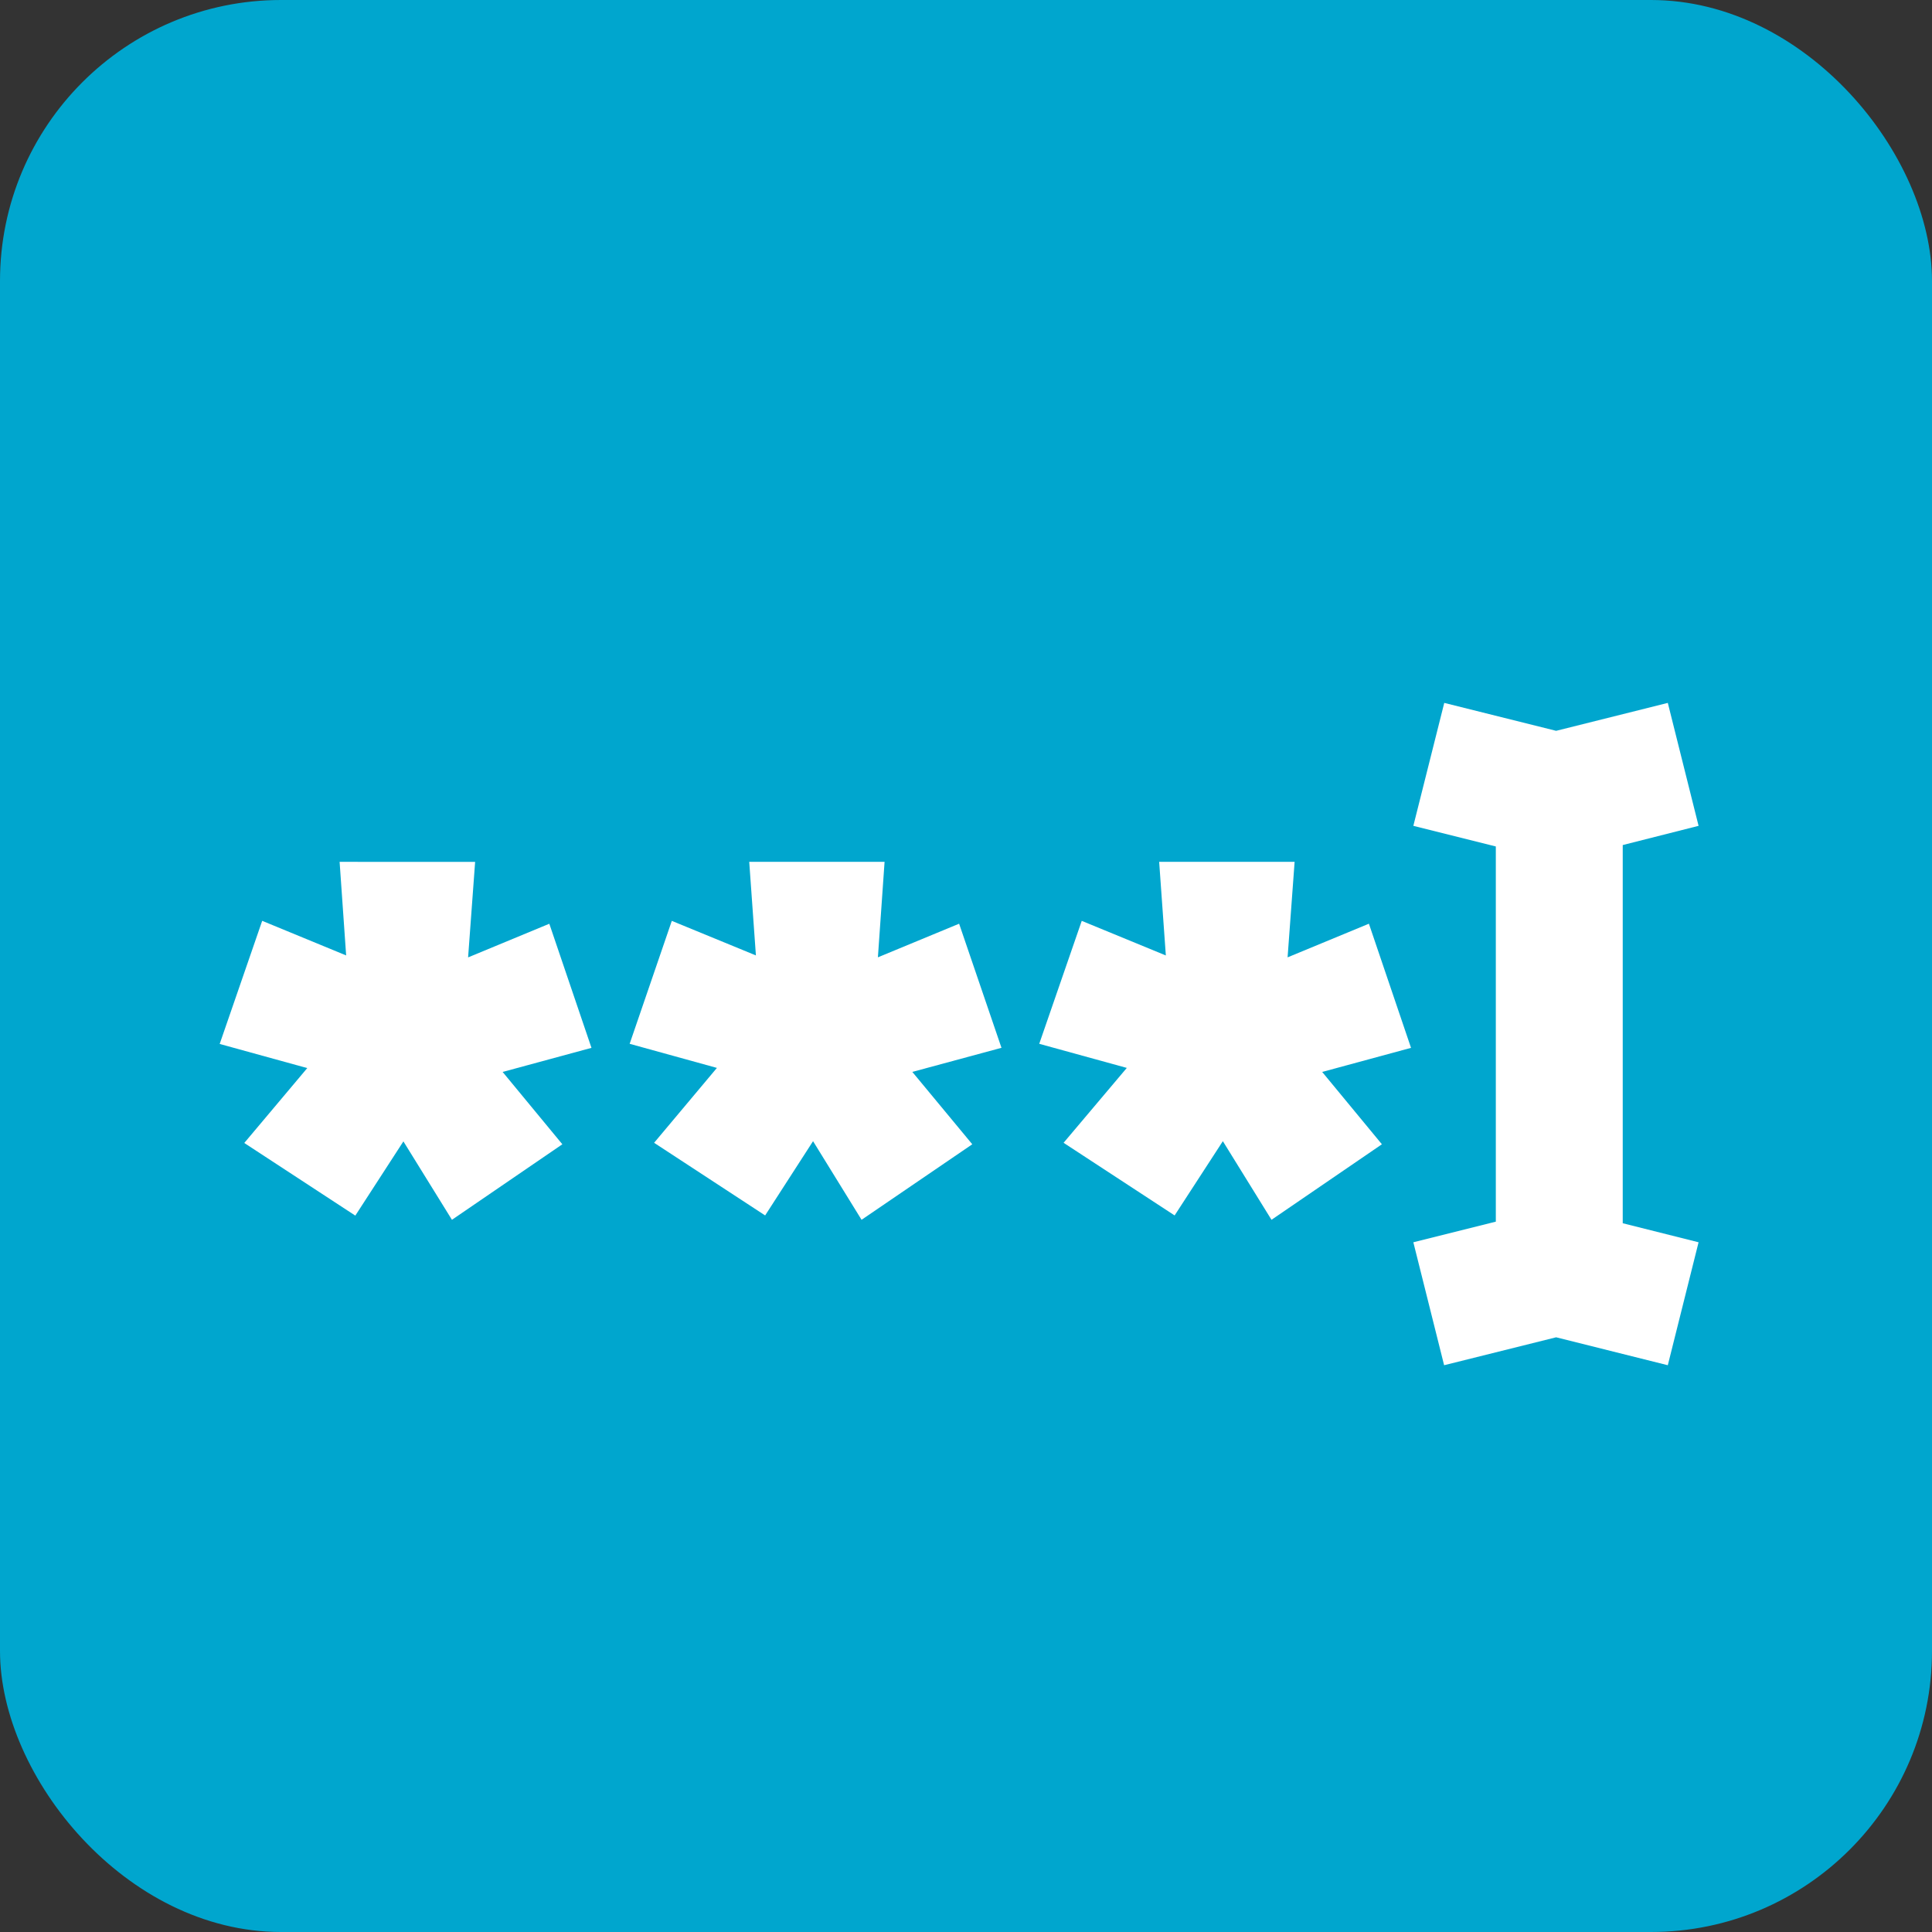 <svg xmlns="http://www.w3.org/2000/svg" width="55" height="55" viewBox="0 0 55 55">
  <rect x="0" y="0" width="55" height="55" fill="#333333" stroke="none"/>
  <g id="Group_5678" data-name="Group 5678" transform="translate(-430 -2574)">
    <rect id="MediumBusiness-Header" width="55" height="55" rx="8" transform="translate(430 2574)" fill="#00a6ce"/>
    <g id="Group_5615" data-name="Group 5615" transform="translate(5.254 323.01)">
      <g id="Group_5614" data-name="Group 5614" transform="translate(431 2271)">
        <path id="Path_2860" data-name="Path 2860" d="M22.3,6.771l-2.312.957.19-2.719H16.325l.19,2.665L14.121,6.69l-1.2,3.5,2.484.686-1.788,2.132,3.161,2.068,1.364-2.114L19.523,15.2l3.152-2.15L20.968,10.99l2.538-.686Z" transform="translate(-1.25 -0.485)" fill="#fff"/>
        <path id="Path_2861" data-name="Path 2861" d="M3.414,5.01,3.6,7.674,1.21,6.689,0,10.194l2.493.687L.7,13.013l3.161,2.068L5.23,12.968,6.612,15.2l3.143-2.15-1.7-2.059,2.529-.686-1.2-3.533-2.312.958.2-2.719Z" transform="translate(0 -0.485)" fill="#fff"/>
        <path id="Path_2862" data-name="Path 2862" d="M35.215,6.771,32.9,7.729l.2-2.719H29.244l.19,2.665L27.04,6.69l-1.21,3.5,2.493.686-1.8,2.132,3.161,2.068,1.373-2.114L32.442,15.2l3.143-2.15-1.7-2.059,2.529-.686Z" transform="translate(-2.499 -0.485)" fill="#fff"/>
        <path id="Path_2863" data-name="Path 2863" d="M44.864,0,41.685.795,38.5,0,37.62,3.5l2.348.587V14.768l-2.348.587.876,3.5,3.189-.795,3.179.795.876-3.5-2.159-.542V4.047L45.74,3.5Z" transform="translate(-3.639 0)" fill="#fff"/>
      </g>
    </g>
  </g>
</svg>
